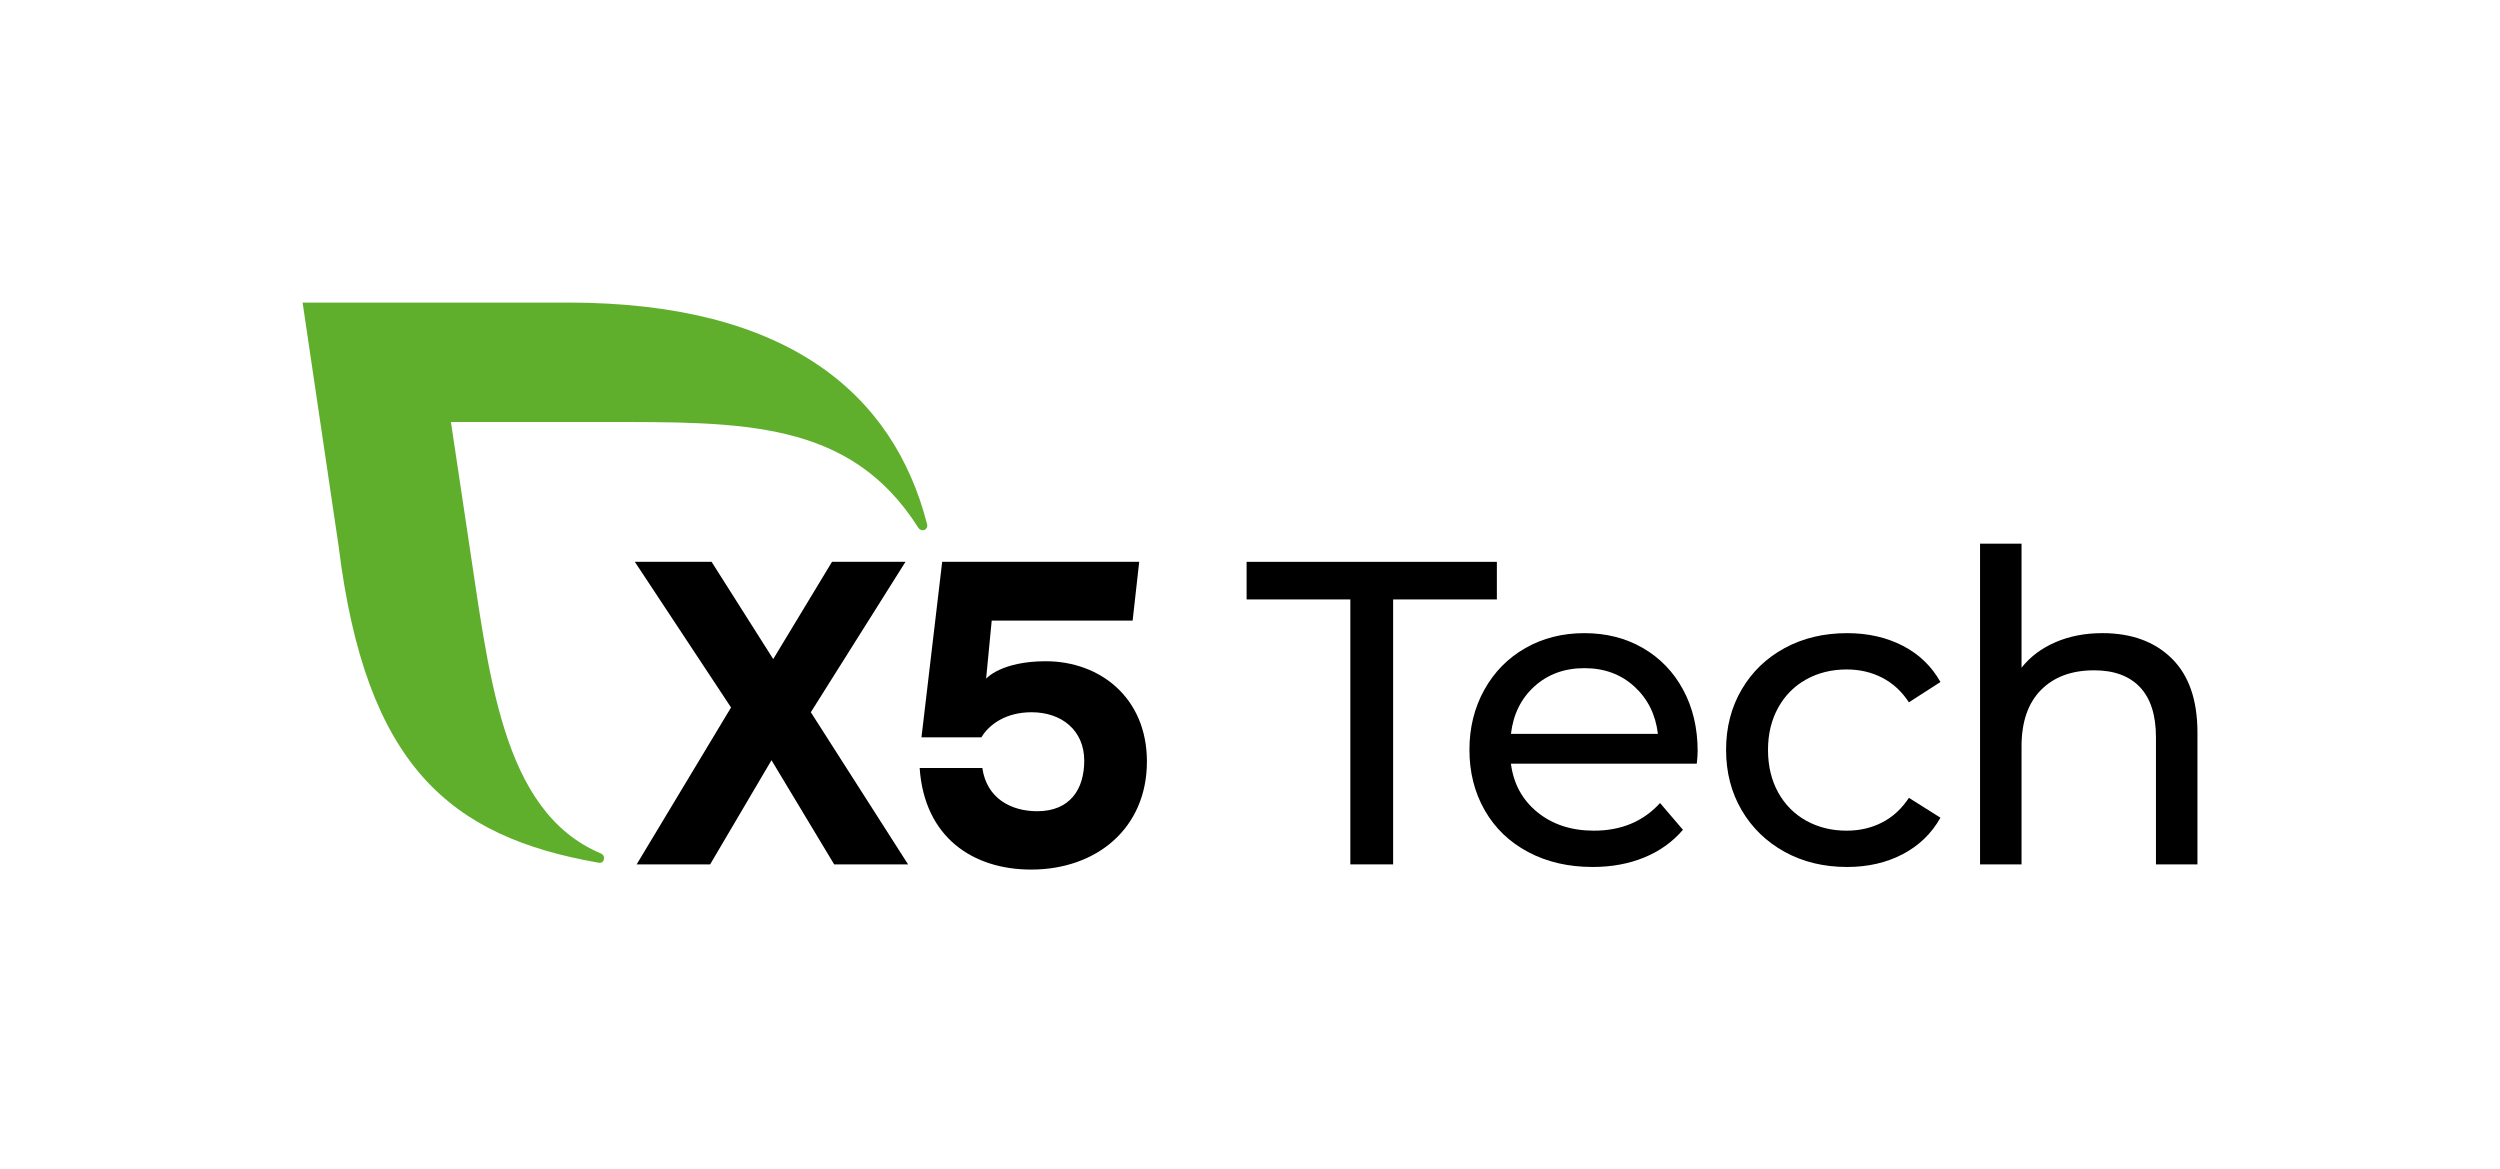 <?xml version="1.0" encoding="UTF-8"?> <!-- Generator: Adobe Illustrator 25.3.1, SVG Export Plug-In . SVG Version: 6.00 Build 0) --> <svg xmlns="http://www.w3.org/2000/svg" xmlns:xlink="http://www.w3.org/1999/xlink" id="Layer_1" x="0px" y="0px" viewBox="0 0 1156.84 540.97" style="enable-background:new 0 0 1156.84 540.97;" xml:space="preserve"> <style type="text/css"> .st0{fill:#5FAF2D;} </style> <g> <g> <g> <g> <path d="M386,399.98l-29-48.2l-28.4,48.2h-34l43.68-72.6l-44.52-67.4h35.52l28.52,45l27.2-45h34l-43.8,69.6l45,70.4H386z"></path> <path d="M530.72,352.38c0,30.8-23.2,50-53.6,50c-26.8,0-49.37-14.8-51.56-47h29c2,14,13.2,20,25.4,20 c15.2,0,21.76-10.2,21.76-23.4c0-13.8-10.2-22.4-24.4-22.4c-11.8,0-19.6,5.6-23.2,11.6H426.4l9.58-81.2h91.17l-3.04,27.2H458.9 l-2.59,26.87c0,0,6.85-8.07,27.61-8.07C508.92,305.98,530.72,322.78,530.72,352.38z"></path> </g> <path class="st0" d="M428.99,242.54c-15.45-60.22-64.46-102.53-166.17-102.53h-122.8l16.67,112.72 c12.54,101.71,51.44,134.43,120.28,146.48c0.32,0.05,2.5,0.36,2.53-2.19c0.01-0.92-0.57-1.71-1.37-2.05 c-46.53-19.59-51.84-83.84-61.78-148.31l-7.69-51.38h70.1c64.63,0,114.53-1.02,146.13,48.87c0.47,0.7,1.2,1.22,2.07,1.22 c1.22,0,2.13-0.99,2.13-2.21C429.07,242.94,429.04,242.73,428.99,242.54z"></path> </g> </g> <g> <g> <path d="M624.85,277.38h-48v-17.4h115.8v17.4h-48v122.6h-19.8V277.38z"></path> <path d="M785.16,353.38h-86c1.2,9.33,5.3,16.83,12.3,22.5c7,5.67,15.7,8.5,26.1,8.5c12.67,0,22.87-4.27,30.6-12.8l10.6,12.4 c-4.8,5.6-10.77,9.87-17.9,12.8c-7.13,2.93-15.1,4.4-23.9,4.4c-11.2,0-21.13-2.3-29.8-6.9c-8.67-4.6-15.37-11.03-20.1-19.3 c-4.73-8.26-7.1-17.6-7.1-28c0-10.26,2.3-19.53,6.9-27.8c4.6-8.27,10.93-14.7,19-19.3c8.06-4.6,17.16-6.9,27.3-6.9 c10.13,0,19.17,2.3,27.1,6.9c7.93,4.6,14.13,11.03,18.6,19.3c4.46,8.27,6.7,17.73,6.7,28.4 C785.56,349.05,785.43,350.98,785.16,353.38z M710.07,317.58c-6.2,5.6-9.83,12.93-10.9,22h68c-1.07-8.93-4.7-16.23-10.9-21.9 c-6.2-5.67-13.9-8.5-23.1-8.5C723.97,309.18,716.27,311.98,710.07,317.58z"></path> <path d="M825.82,394.18c-8.47-4.67-15.1-11.1-19.9-19.3c-4.8-8.2-7.2-17.5-7.2-27.9c0-10.4,2.4-19.7,7.2-27.9 c4.8-8.2,11.43-14.6,19.9-19.2c8.47-4.6,18.1-6.9,28.9-6.9c9.6,0,18.16,1.93,25.7,5.8c7.53,3.87,13.37,9.47,17.5,16.8l-14.6,9.4 c-3.33-5.07-7.47-8.87-12.4-11.4c-4.93-2.53-10.4-3.8-16.4-3.8c-6.93,0-13.17,1.53-18.7,4.6c-5.53,3.07-9.87,7.43-13,13.1 c-3.13,5.67-4.7,12.17-4.7,19.5c0,7.47,1.57,14.04,4.7,19.7c3.13,5.67,7.47,10.03,13,13.1c5.53,3.07,11.76,4.6,18.7,4.6 c6,0,11.47-1.26,16.4-3.8c4.93-2.53,9.07-6.33,12.4-11.4l14.6,9.2c-4.13,7.33-9.97,12.97-17.5,16.9c-7.53,3.93-16.1,5.9-25.7,5.9 C843.92,401.18,834.29,398.85,825.82,394.18z"></path> <path d="M1004.94,304.68c7.93,7.8,11.9,19.23,11.9,34.3v61h-19.2v-58.8c0-10.27-2.47-18-7.4-23.2c-4.93-5.2-12-7.8-21.2-7.8 c-10.4,0-18.6,3.03-24.6,9.1c-6,6.07-9,14.77-9,26.1v54.6h-19.2v-148.4h19.2v57.4c4-5.07,9.23-9,15.7-11.8 c6.47-2.8,13.7-4.2,21.7-4.2C986.3,292.98,997,296.88,1004.94,304.68z"></path> </g> </g> </g> </svg> 